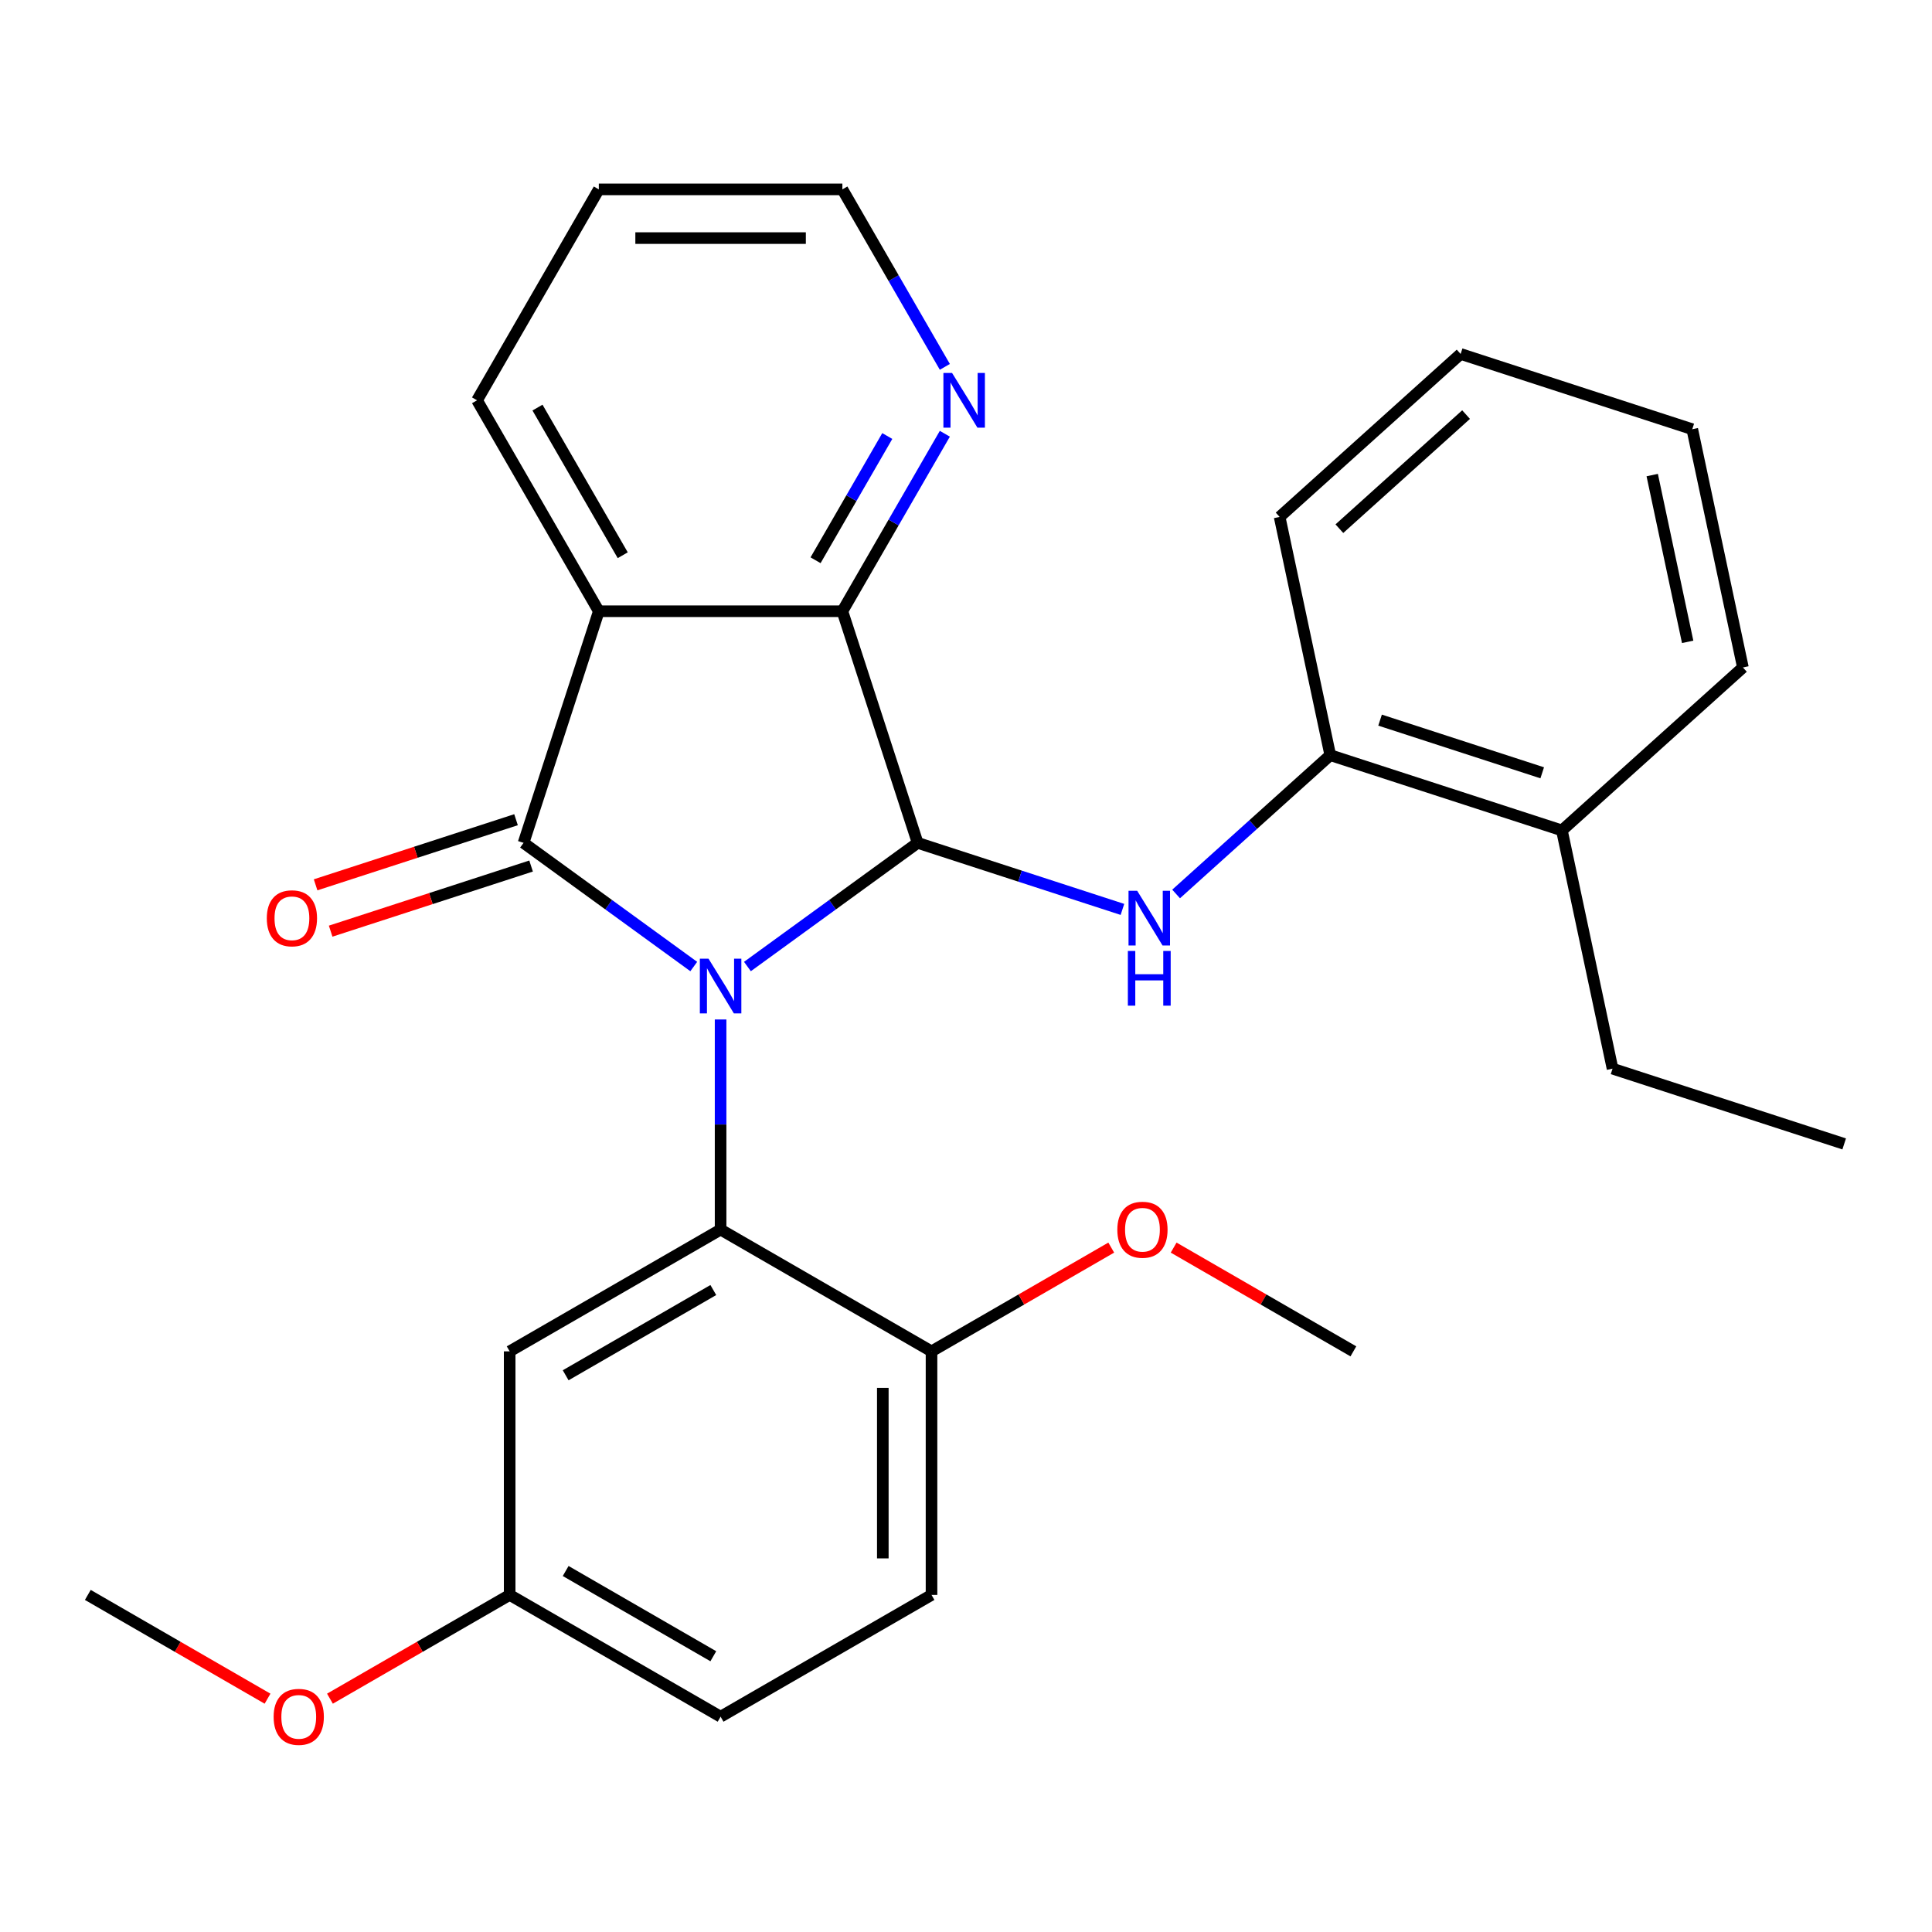 <?xml version='1.0' encoding='iso-8859-1'?>
<svg version='1.1' baseProfile='full'
              xmlns='http://www.w3.org/2000/svg'
                      xmlns:rdkit='http://www.rdkit.org/xml'
                      xmlns:xlink='http://www.w3.org/1999/xlink'
                  xml:space='preserve'
width='1000px' height='1000px' viewBox='0 0 1000 1000'>
<!-- END OF HEADER -->
<rect style='opacity:1.0;fill:#FFFFFF;stroke:none' width='1000' height='1000' x='0' y='0'> </rect>
<path class='bond-0' d='M 359.088,500.273 L 315.04,468.27' style='fill:none;fill-rule:evenodd;stroke:#0000FF;stroke-width:6px;stroke-linecap:butt;stroke-linejoin:miter;stroke-opacity:1' />
<path class='bond-0' d='M 315.04,468.27 L 270.991,436.267' style='fill:none;fill-rule:evenodd;stroke:#000000;stroke-width:6px;stroke-linecap:butt;stroke-linejoin:miter;stroke-opacity:1' />
<path class='bond-1' d='M 386.871,500.273 L 430.92,468.27' style='fill:none;fill-rule:evenodd;stroke:#0000FF;stroke-width:6px;stroke-linecap:butt;stroke-linejoin:miter;stroke-opacity:1' />
<path class='bond-1' d='M 430.92,468.27 L 474.968,436.267' style='fill:none;fill-rule:evenodd;stroke:#000000;stroke-width:6px;stroke-linecap:butt;stroke-linejoin:miter;stroke-opacity:1' />
<path class='bond-3' d='M 372.98,527.677 L 372.98,582.054' style='fill:none;fill-rule:evenodd;stroke:#0000FF;stroke-width:6px;stroke-linecap:butt;stroke-linejoin:miter;stroke-opacity:1' />
<path class='bond-3' d='M 372.98,582.054 L 372.98,636.43' style='fill:none;fill-rule:evenodd;stroke:#000000;stroke-width:6px;stroke-linecap:butt;stroke-linejoin:miter;stroke-opacity:1' />
<path class='bond-2' d='M 270.991,436.267 L 309.947,316.373' style='fill:none;fill-rule:evenodd;stroke:#000000;stroke-width:6px;stroke-linecap:butt;stroke-linejoin:miter;stroke-opacity:1' />
<path class='bond-9' d='M 267.096,424.278 L 215.224,441.132' style='fill:none;fill-rule:evenodd;stroke:#000000;stroke-width:6px;stroke-linecap:butt;stroke-linejoin:miter;stroke-opacity:1' />
<path class='bond-9' d='M 215.224,441.132 L 163.353,457.986' style='fill:none;fill-rule:evenodd;stroke:#FF0000;stroke-width:6px;stroke-linecap:butt;stroke-linejoin:miter;stroke-opacity:1' />
<path class='bond-9' d='M 274.887,448.256 L 223.015,465.111' style='fill:none;fill-rule:evenodd;stroke:#000000;stroke-width:6px;stroke-linecap:butt;stroke-linejoin:miter;stroke-opacity:1' />
<path class='bond-9' d='M 223.015,465.111 L 171.144,481.965' style='fill:none;fill-rule:evenodd;stroke:#FF0000;stroke-width:6px;stroke-linecap:butt;stroke-linejoin:miter;stroke-opacity:1' />
<path class='bond-4' d='M 474.968,436.267 L 436.012,316.373' style='fill:none;fill-rule:evenodd;stroke:#000000;stroke-width:6px;stroke-linecap:butt;stroke-linejoin:miter;stroke-opacity:1' />
<path class='bond-5' d='M 474.968,436.267 L 527.969,453.488' style='fill:none;fill-rule:evenodd;stroke:#000000;stroke-width:6px;stroke-linecap:butt;stroke-linejoin:miter;stroke-opacity:1' />
<path class='bond-5' d='M 527.969,453.488 L 580.971,470.709' style='fill:none;fill-rule:evenodd;stroke:#0000FF;stroke-width:6px;stroke-linecap:butt;stroke-linejoin:miter;stroke-opacity:1' />
<path class='bond-14' d='M 309.947,316.373 L 246.915,207.198' style='fill:none;fill-rule:evenodd;stroke:#000000;stroke-width:6px;stroke-linecap:butt;stroke-linejoin:miter;stroke-opacity:1' />
<path class='bond-14' d='M 322.328,287.39 L 278.205,210.967' style='fill:none;fill-rule:evenodd;stroke:#000000;stroke-width:6px;stroke-linecap:butt;stroke-linejoin:miter;stroke-opacity:1' />
<path class='bond-28' d='M 309.947,316.373 L 436.012,316.373' style='fill:none;fill-rule:evenodd;stroke:#000000;stroke-width:6px;stroke-linecap:butt;stroke-linejoin:miter;stroke-opacity:1' />
<path class='bond-6' d='M 372.98,636.43 L 263.805,699.463' style='fill:none;fill-rule:evenodd;stroke:#000000;stroke-width:6px;stroke-linecap:butt;stroke-linejoin:miter;stroke-opacity:1' />
<path class='bond-6' d='M 369.21,667.72 L 292.787,711.843' style='fill:none;fill-rule:evenodd;stroke:#000000;stroke-width:6px;stroke-linecap:butt;stroke-linejoin:miter;stroke-opacity:1' />
<path class='bond-10' d='M 372.98,636.43 L 482.155,699.463' style='fill:none;fill-rule:evenodd;stroke:#000000;stroke-width:6px;stroke-linecap:butt;stroke-linejoin:miter;stroke-opacity:1' />
<path class='bond-8' d='M 436.012,316.373 L 462.53,270.441' style='fill:none;fill-rule:evenodd;stroke:#000000;stroke-width:6px;stroke-linecap:butt;stroke-linejoin:miter;stroke-opacity:1' />
<path class='bond-8' d='M 462.53,270.441 L 489.049,224.509' style='fill:none;fill-rule:evenodd;stroke:#0000FF;stroke-width:6px;stroke-linecap:butt;stroke-linejoin:miter;stroke-opacity:1' />
<path class='bond-8' d='M 422.132,289.987 L 440.695,257.835' style='fill:none;fill-rule:evenodd;stroke:#000000;stroke-width:6px;stroke-linecap:butt;stroke-linejoin:miter;stroke-opacity:1' />
<path class='bond-8' d='M 440.695,257.835 L 459.259,225.682' style='fill:none;fill-rule:evenodd;stroke:#0000FF;stroke-width:6px;stroke-linecap:butt;stroke-linejoin:miter;stroke-opacity:1' />
<path class='bond-7' d='M 608.754,462.715 L 648.65,426.792' style='fill:none;fill-rule:evenodd;stroke:#0000FF;stroke-width:6px;stroke-linecap:butt;stroke-linejoin:miter;stroke-opacity:1' />
<path class='bond-7' d='M 648.65,426.792 L 688.546,390.87' style='fill:none;fill-rule:evenodd;stroke:#000000;stroke-width:6px;stroke-linecap:butt;stroke-linejoin:miter;stroke-opacity:1' />
<path class='bond-13' d='M 263.805,699.463 L 263.805,825.527' style='fill:none;fill-rule:evenodd;stroke:#000000;stroke-width:6px;stroke-linecap:butt;stroke-linejoin:miter;stroke-opacity:1' />
<path class='bond-11' d='M 688.546,390.87 L 808.441,429.826' style='fill:none;fill-rule:evenodd;stroke:#000000;stroke-width:6px;stroke-linecap:butt;stroke-linejoin:miter;stroke-opacity:1' />
<path class='bond-11' d='M 714.322,372.734 L 798.248,400.003' style='fill:none;fill-rule:evenodd;stroke:#000000;stroke-width:6px;stroke-linecap:butt;stroke-linejoin:miter;stroke-opacity:1' />
<path class='bond-19' d='M 688.546,390.87 L 662.336,267.56' style='fill:none;fill-rule:evenodd;stroke:#000000;stroke-width:6px;stroke-linecap:butt;stroke-linejoin:miter;stroke-opacity:1' />
<path class='bond-18' d='M 489.049,189.886 L 462.53,143.954' style='fill:none;fill-rule:evenodd;stroke:#0000FF;stroke-width:6px;stroke-linecap:butt;stroke-linejoin:miter;stroke-opacity:1' />
<path class='bond-18' d='M 462.53,143.954 L 436.012,98.023' style='fill:none;fill-rule:evenodd;stroke:#000000;stroke-width:6px;stroke-linecap:butt;stroke-linejoin:miter;stroke-opacity:1' />
<path class='bond-12' d='M 482.155,699.463 L 482.155,825.527' style='fill:none;fill-rule:evenodd;stroke:#000000;stroke-width:6px;stroke-linecap:butt;stroke-linejoin:miter;stroke-opacity:1' />
<path class='bond-12' d='M 456.942,718.372 L 456.942,806.617' style='fill:none;fill-rule:evenodd;stroke:#000000;stroke-width:6px;stroke-linecap:butt;stroke-linejoin:miter;stroke-opacity:1' />
<path class='bond-16' d='M 482.155,699.463 L 528.666,672.609' style='fill:none;fill-rule:evenodd;stroke:#000000;stroke-width:6px;stroke-linecap:butt;stroke-linejoin:miter;stroke-opacity:1' />
<path class='bond-16' d='M 528.666,672.609 L 575.178,645.755' style='fill:none;fill-rule:evenodd;stroke:#FF0000;stroke-width:6px;stroke-linecap:butt;stroke-linejoin:miter;stroke-opacity:1' />
<path class='bond-20' d='M 808.441,429.826 L 834.651,553.135' style='fill:none;fill-rule:evenodd;stroke:#000000;stroke-width:6px;stroke-linecap:butt;stroke-linejoin:miter;stroke-opacity:1' />
<path class='bond-21' d='M 808.441,429.826 L 902.125,345.472' style='fill:none;fill-rule:evenodd;stroke:#000000;stroke-width:6px;stroke-linecap:butt;stroke-linejoin:miter;stroke-opacity:1' />
<path class='bond-15' d='M 482.155,825.527 L 372.98,888.559' style='fill:none;fill-rule:evenodd;stroke:#000000;stroke-width:6px;stroke-linecap:butt;stroke-linejoin:miter;stroke-opacity:1' />
<path class='bond-17' d='M 263.805,825.527 L 217.293,852.381' style='fill:none;fill-rule:evenodd;stroke:#000000;stroke-width:6px;stroke-linecap:butt;stroke-linejoin:miter;stroke-opacity:1' />
<path class='bond-17' d='M 217.293,852.381 L 170.781,879.234' style='fill:none;fill-rule:evenodd;stroke:#FF0000;stroke-width:6px;stroke-linecap:butt;stroke-linejoin:miter;stroke-opacity:1' />
<path class='bond-29' d='M 263.805,825.527 L 372.98,888.559' style='fill:none;fill-rule:evenodd;stroke:#000000;stroke-width:6px;stroke-linecap:butt;stroke-linejoin:miter;stroke-opacity:1' />
<path class='bond-29' d='M 292.787,813.147 L 369.21,857.269' style='fill:none;fill-rule:evenodd;stroke:#000000;stroke-width:6px;stroke-linecap:butt;stroke-linejoin:miter;stroke-opacity:1' />
<path class='bond-24' d='M 246.915,207.198 L 309.947,98.023' style='fill:none;fill-rule:evenodd;stroke:#000000;stroke-width:6px;stroke-linecap:butt;stroke-linejoin:miter;stroke-opacity:1' />
<path class='bond-22' d='M 607.481,645.755 L 653.993,672.609' style='fill:none;fill-rule:evenodd;stroke:#FF0000;stroke-width:6px;stroke-linecap:butt;stroke-linejoin:miter;stroke-opacity:1' />
<path class='bond-22' d='M 653.993,672.609 L 700.505,699.463' style='fill:none;fill-rule:evenodd;stroke:#000000;stroke-width:6px;stroke-linecap:butt;stroke-linejoin:miter;stroke-opacity:1' />
<path class='bond-23' d='M 138.478,879.234 L 91.966,852.381' style='fill:none;fill-rule:evenodd;stroke:#FF0000;stroke-width:6px;stroke-linecap:butt;stroke-linejoin:miter;stroke-opacity:1' />
<path class='bond-23' d='M 91.966,852.381 L 45.455,825.527' style='fill:none;fill-rule:evenodd;stroke:#000000;stroke-width:6px;stroke-linecap:butt;stroke-linejoin:miter;stroke-opacity:1' />
<path class='bond-30' d='M 436.012,98.023 L 309.947,98.023' style='fill:none;fill-rule:evenodd;stroke:#000000;stroke-width:6px;stroke-linecap:butt;stroke-linejoin:miter;stroke-opacity:1' />
<path class='bond-30' d='M 417.102,123.236 L 328.857,123.236' style='fill:none;fill-rule:evenodd;stroke:#000000;stroke-width:6px;stroke-linecap:butt;stroke-linejoin:miter;stroke-opacity:1' />
<path class='bond-26' d='M 662.336,267.56 L 756.02,183.206' style='fill:none;fill-rule:evenodd;stroke:#000000;stroke-width:6px;stroke-linecap:butt;stroke-linejoin:miter;stroke-opacity:1' />
<path class='bond-26' d='M 693.259,273.644 L 758.838,214.596' style='fill:none;fill-rule:evenodd;stroke:#000000;stroke-width:6px;stroke-linecap:butt;stroke-linejoin:miter;stroke-opacity:1' />
<path class='bond-25' d='M 834.651,553.135 L 954.545,592.091' style='fill:none;fill-rule:evenodd;stroke:#000000;stroke-width:6px;stroke-linecap:butt;stroke-linejoin:miter;stroke-opacity:1' />
<path class='bond-31' d='M 902.125,345.472 L 875.915,222.162' style='fill:none;fill-rule:evenodd;stroke:#000000;stroke-width:6px;stroke-linecap:butt;stroke-linejoin:miter;stroke-opacity:1' />
<path class='bond-31' d='M 873.531,332.218 L 855.184,245.901' style='fill:none;fill-rule:evenodd;stroke:#000000;stroke-width:6px;stroke-linecap:butt;stroke-linejoin:miter;stroke-opacity:1' />
<path class='bond-27' d='M 756.02,183.206 L 875.915,222.162' style='fill:none;fill-rule:evenodd;stroke:#000000;stroke-width:6px;stroke-linecap:butt;stroke-linejoin:miter;stroke-opacity:1' />
<path  class='atom-0' d='M 366.72 496.206
L 376 511.206
Q 376.92 512.686, 378.4 515.366
Q 379.88 518.046, 379.96 518.206
L 379.96 496.206
L 383.72 496.206
L 383.72 524.526
L 379.84 524.526
L 369.88 508.126
Q 368.72 506.206, 367.48 504.006
Q 366.28 501.806, 365.92 501.126
L 365.92 524.526
L 362.24 524.526
L 362.24 496.206
L 366.72 496.206
' fill='#0000FF'/>
<path  class='atom-6' d='M 588.602 461.063
L 597.882 476.063
Q 598.802 477.543, 600.282 480.223
Q 601.762 482.903, 601.842 483.063
L 601.842 461.063
L 605.602 461.063
L 605.602 489.383
L 601.722 489.383
L 591.762 472.983
Q 590.602 471.063, 589.362 468.863
Q 588.162 466.663, 587.802 465.983
L 587.802 489.383
L 584.122 489.383
L 584.122 461.063
L 588.602 461.063
' fill='#0000FF'/>
<path  class='atom-6' d='M 583.782 492.215
L 587.622 492.215
L 587.622 504.255
L 602.102 504.255
L 602.102 492.215
L 605.942 492.215
L 605.942 520.535
L 602.102 520.535
L 602.102 507.455
L 587.622 507.455
L 587.622 520.535
L 583.782 520.535
L 583.782 492.215
' fill='#0000FF'/>
<path  class='atom-9' d='M 492.784 193.038
L 502.064 208.038
Q 502.984 209.518, 504.464 212.198
Q 505.944 214.878, 506.024 215.038
L 506.024 193.038
L 509.784 193.038
L 509.784 221.358
L 505.904 221.358
L 495.944 204.958
Q 494.784 203.038, 493.544 200.838
Q 492.344 198.638, 491.984 197.958
L 491.984 221.358
L 488.304 221.358
L 488.304 193.038
L 492.784 193.038
' fill='#0000FF'/>
<path  class='atom-10' d='M 138.097 475.303
Q 138.097 468.503, 141.457 464.703
Q 144.817 460.903, 151.097 460.903
Q 157.377 460.903, 160.737 464.703
Q 164.097 468.503, 164.097 475.303
Q 164.097 482.183, 160.697 486.103
Q 157.297 489.983, 151.097 489.983
Q 144.857 489.983, 141.457 486.103
Q 138.097 482.223, 138.097 475.303
M 151.097 486.783
Q 155.417 486.783, 157.737 483.903
Q 160.097 480.983, 160.097 475.303
Q 160.097 469.743, 157.737 466.943
Q 155.417 464.103, 151.097 464.103
Q 146.777 464.103, 144.417 466.903
Q 142.097 469.703, 142.097 475.303
Q 142.097 481.023, 144.417 483.903
Q 146.777 486.783, 151.097 486.783
' fill='#FF0000'/>
<path  class='atom-17' d='M 578.33 636.51
Q 578.33 629.71, 581.69 625.91
Q 585.05 622.11, 591.33 622.11
Q 597.61 622.11, 600.97 625.91
Q 604.33 629.71, 604.33 636.51
Q 604.33 643.39, 600.93 647.31
Q 597.53 651.19, 591.33 651.19
Q 585.09 651.19, 581.69 647.31
Q 578.33 643.43, 578.33 636.51
M 591.33 647.99
Q 595.65 647.99, 597.97 645.11
Q 600.33 642.19, 600.33 636.51
Q 600.33 630.95, 597.97 628.15
Q 595.65 625.31, 591.33 625.31
Q 587.01 625.31, 584.65 628.11
Q 582.33 630.91, 582.33 636.51
Q 582.33 642.23, 584.65 645.11
Q 587.01 647.99, 591.33 647.99
' fill='#FF0000'/>
<path  class='atom-18' d='M 141.63 888.639
Q 141.63 881.839, 144.99 878.039
Q 148.35 874.239, 154.63 874.239
Q 160.91 874.239, 164.27 878.039
Q 167.63 881.839, 167.63 888.639
Q 167.63 895.519, 164.23 899.439
Q 160.83 903.319, 154.63 903.319
Q 148.39 903.319, 144.99 899.439
Q 141.63 895.559, 141.63 888.639
M 154.63 900.119
Q 158.95 900.119, 161.27 897.239
Q 163.63 894.319, 163.63 888.639
Q 163.63 883.079, 161.27 880.279
Q 158.95 877.439, 154.63 877.439
Q 150.31 877.439, 147.95 880.239
Q 145.63 883.039, 145.63 888.639
Q 145.63 894.359, 147.95 897.239
Q 150.31 900.119, 154.63 900.119
' fill='#FF0000'/>
</svg>
